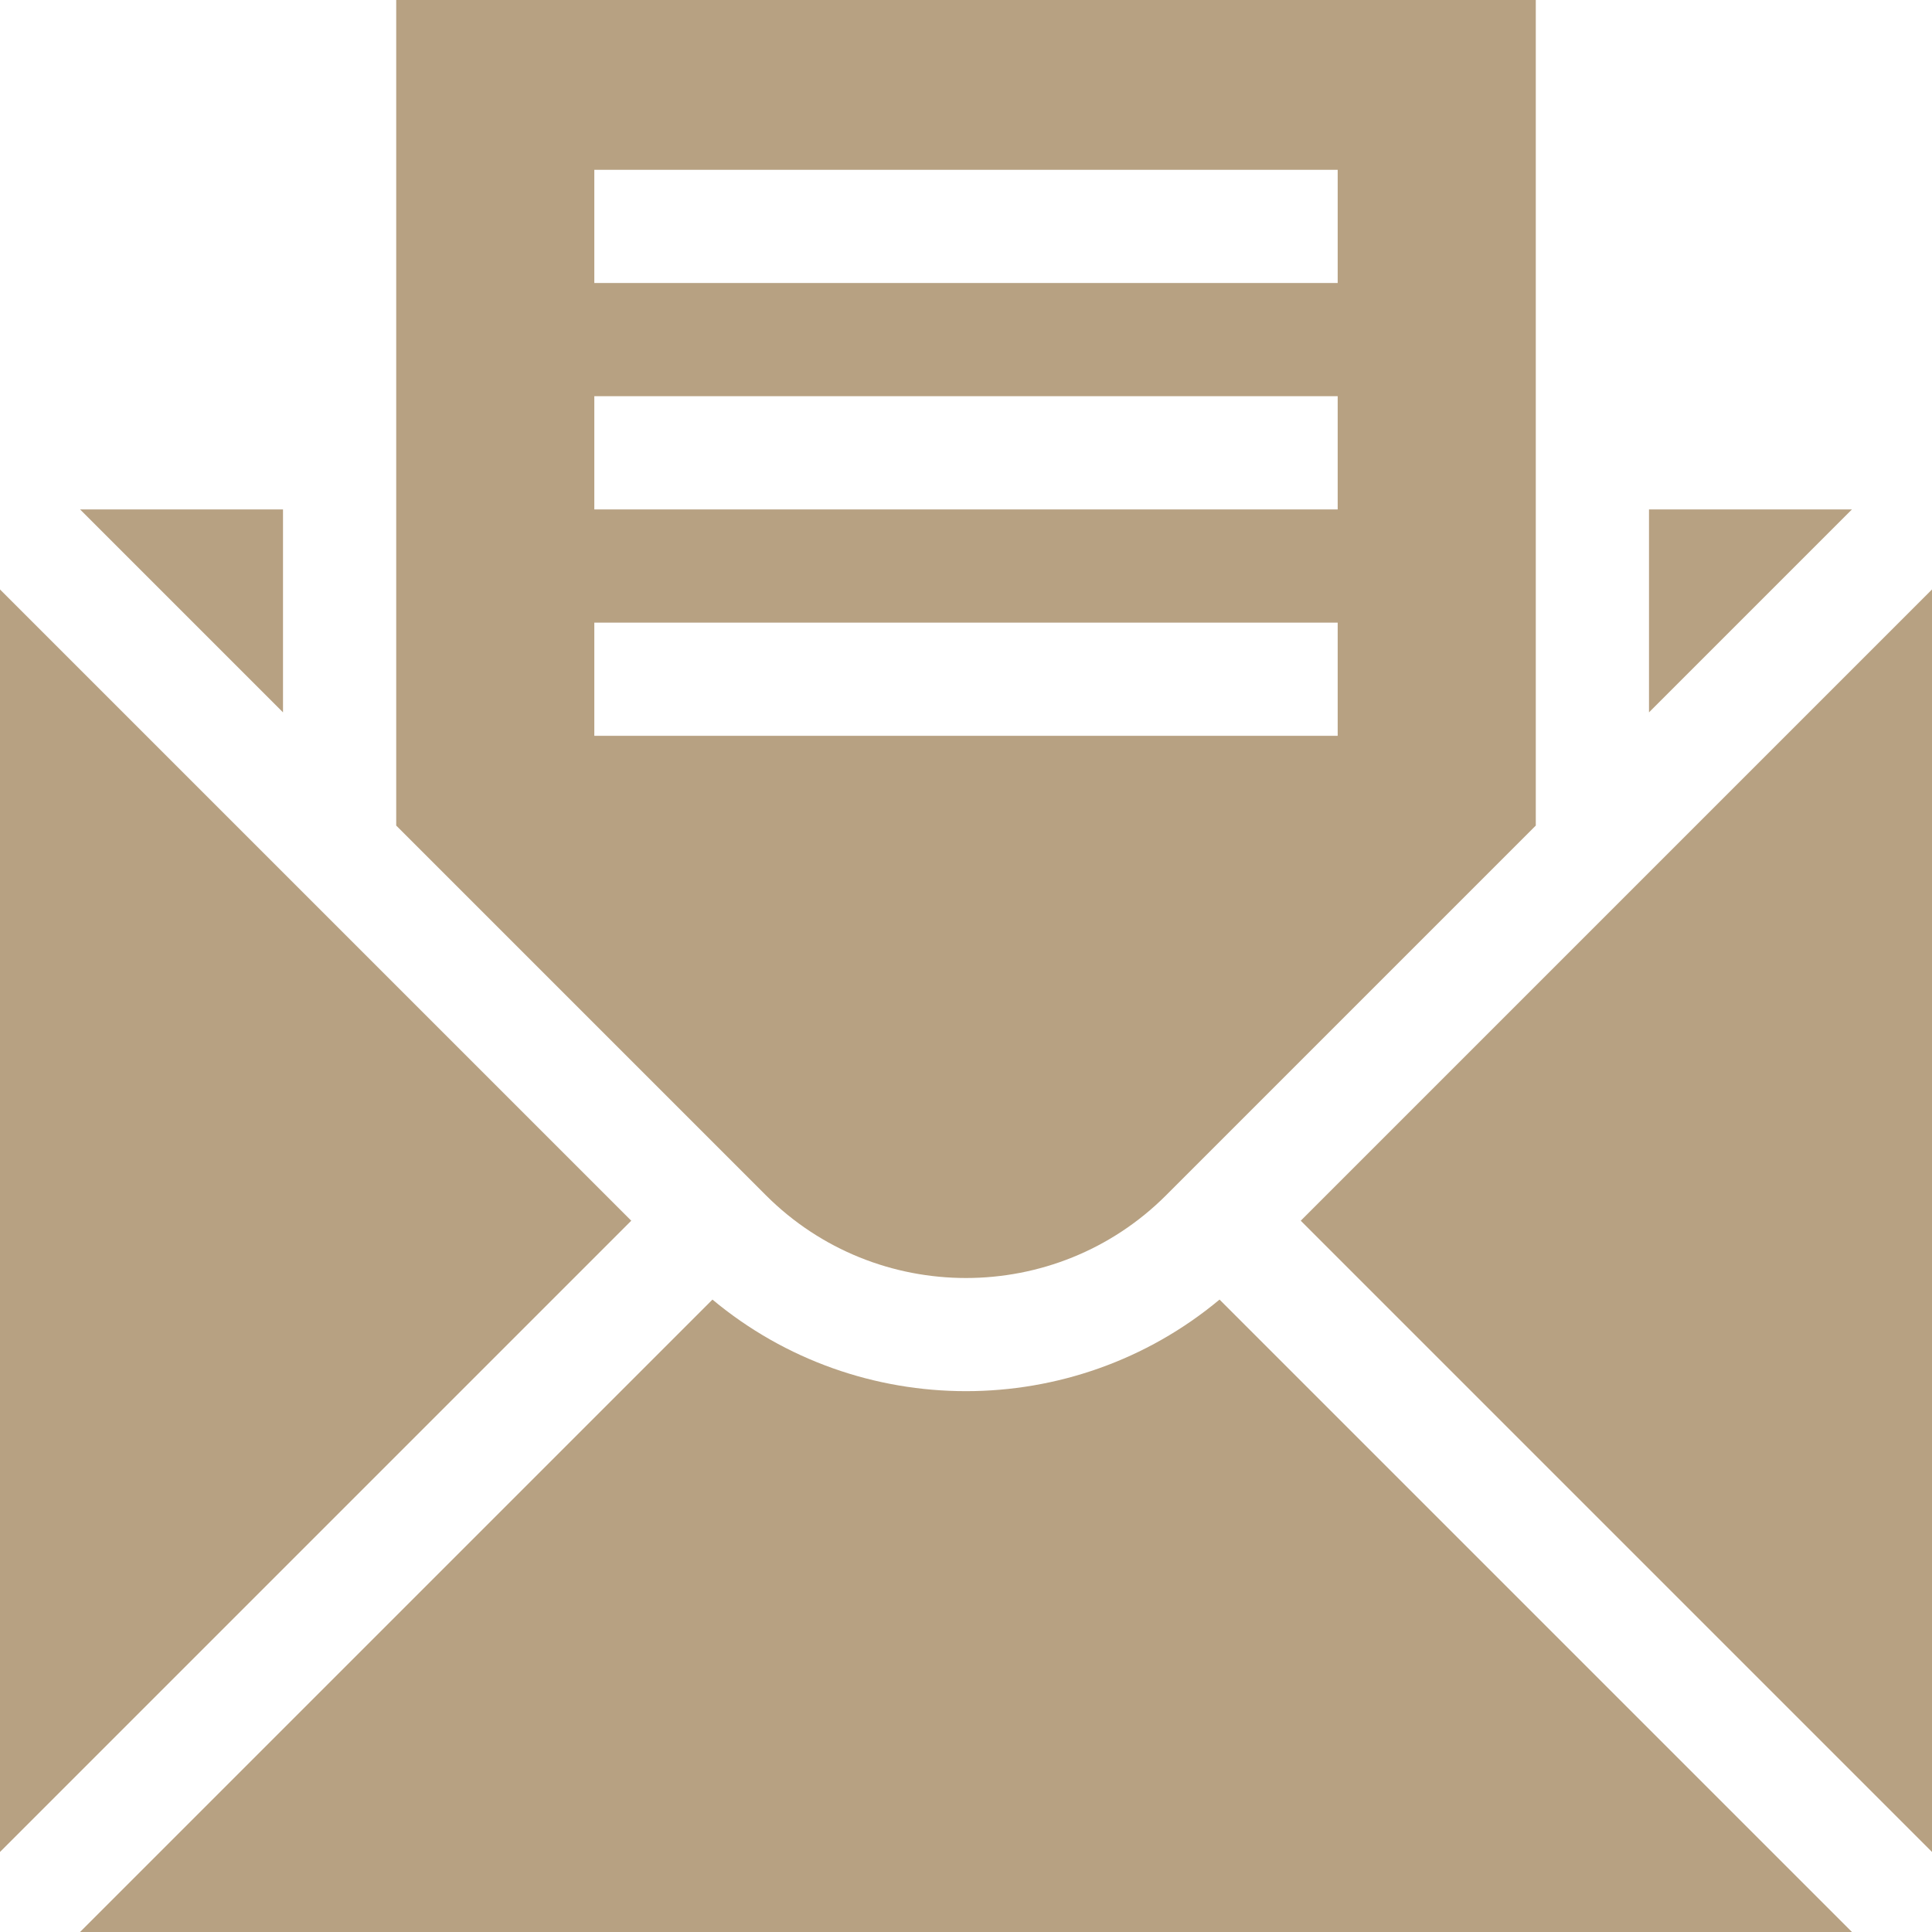 <svg id="Capa_1" enable-background="new 0 0 512 512" height="512" viewBox="0 0 512 512" width="512" xmlns="http://www.w3.org/2000/svg"><path style="fill:#b7a182;"  d="m202.967 316.754c29.242 29.242 76.824 29.242 106.066 0l97.967-97.967v-218.787h-302v218.787zm-45.467-271.754h197v30h-197zm0 60h197v30h-197zm0 90v-30h197v30z"/><path style="fill:#b7a182;"  d="m323.19 344.403c-19.393 16.174-43.289 24.269-67.19 24.269s-47.798-8.095-67.19-24.269l-167.597 167.597h469.574z"/><path  style="fill:#b7a182;" d="m344.713 323.5 167.287 167.287v-334.574z"/><path style="fill:#b7a182;"  d="m437 188.787 53.787-53.787h-53.787z"/><path style="fill:#b7a182;"  d="m167.287 323.5-167.287-167.287v334.574z"/><path style="fill:#b7a182;"  d="m75 188.787v-53.787h-53.787z"/></svg>